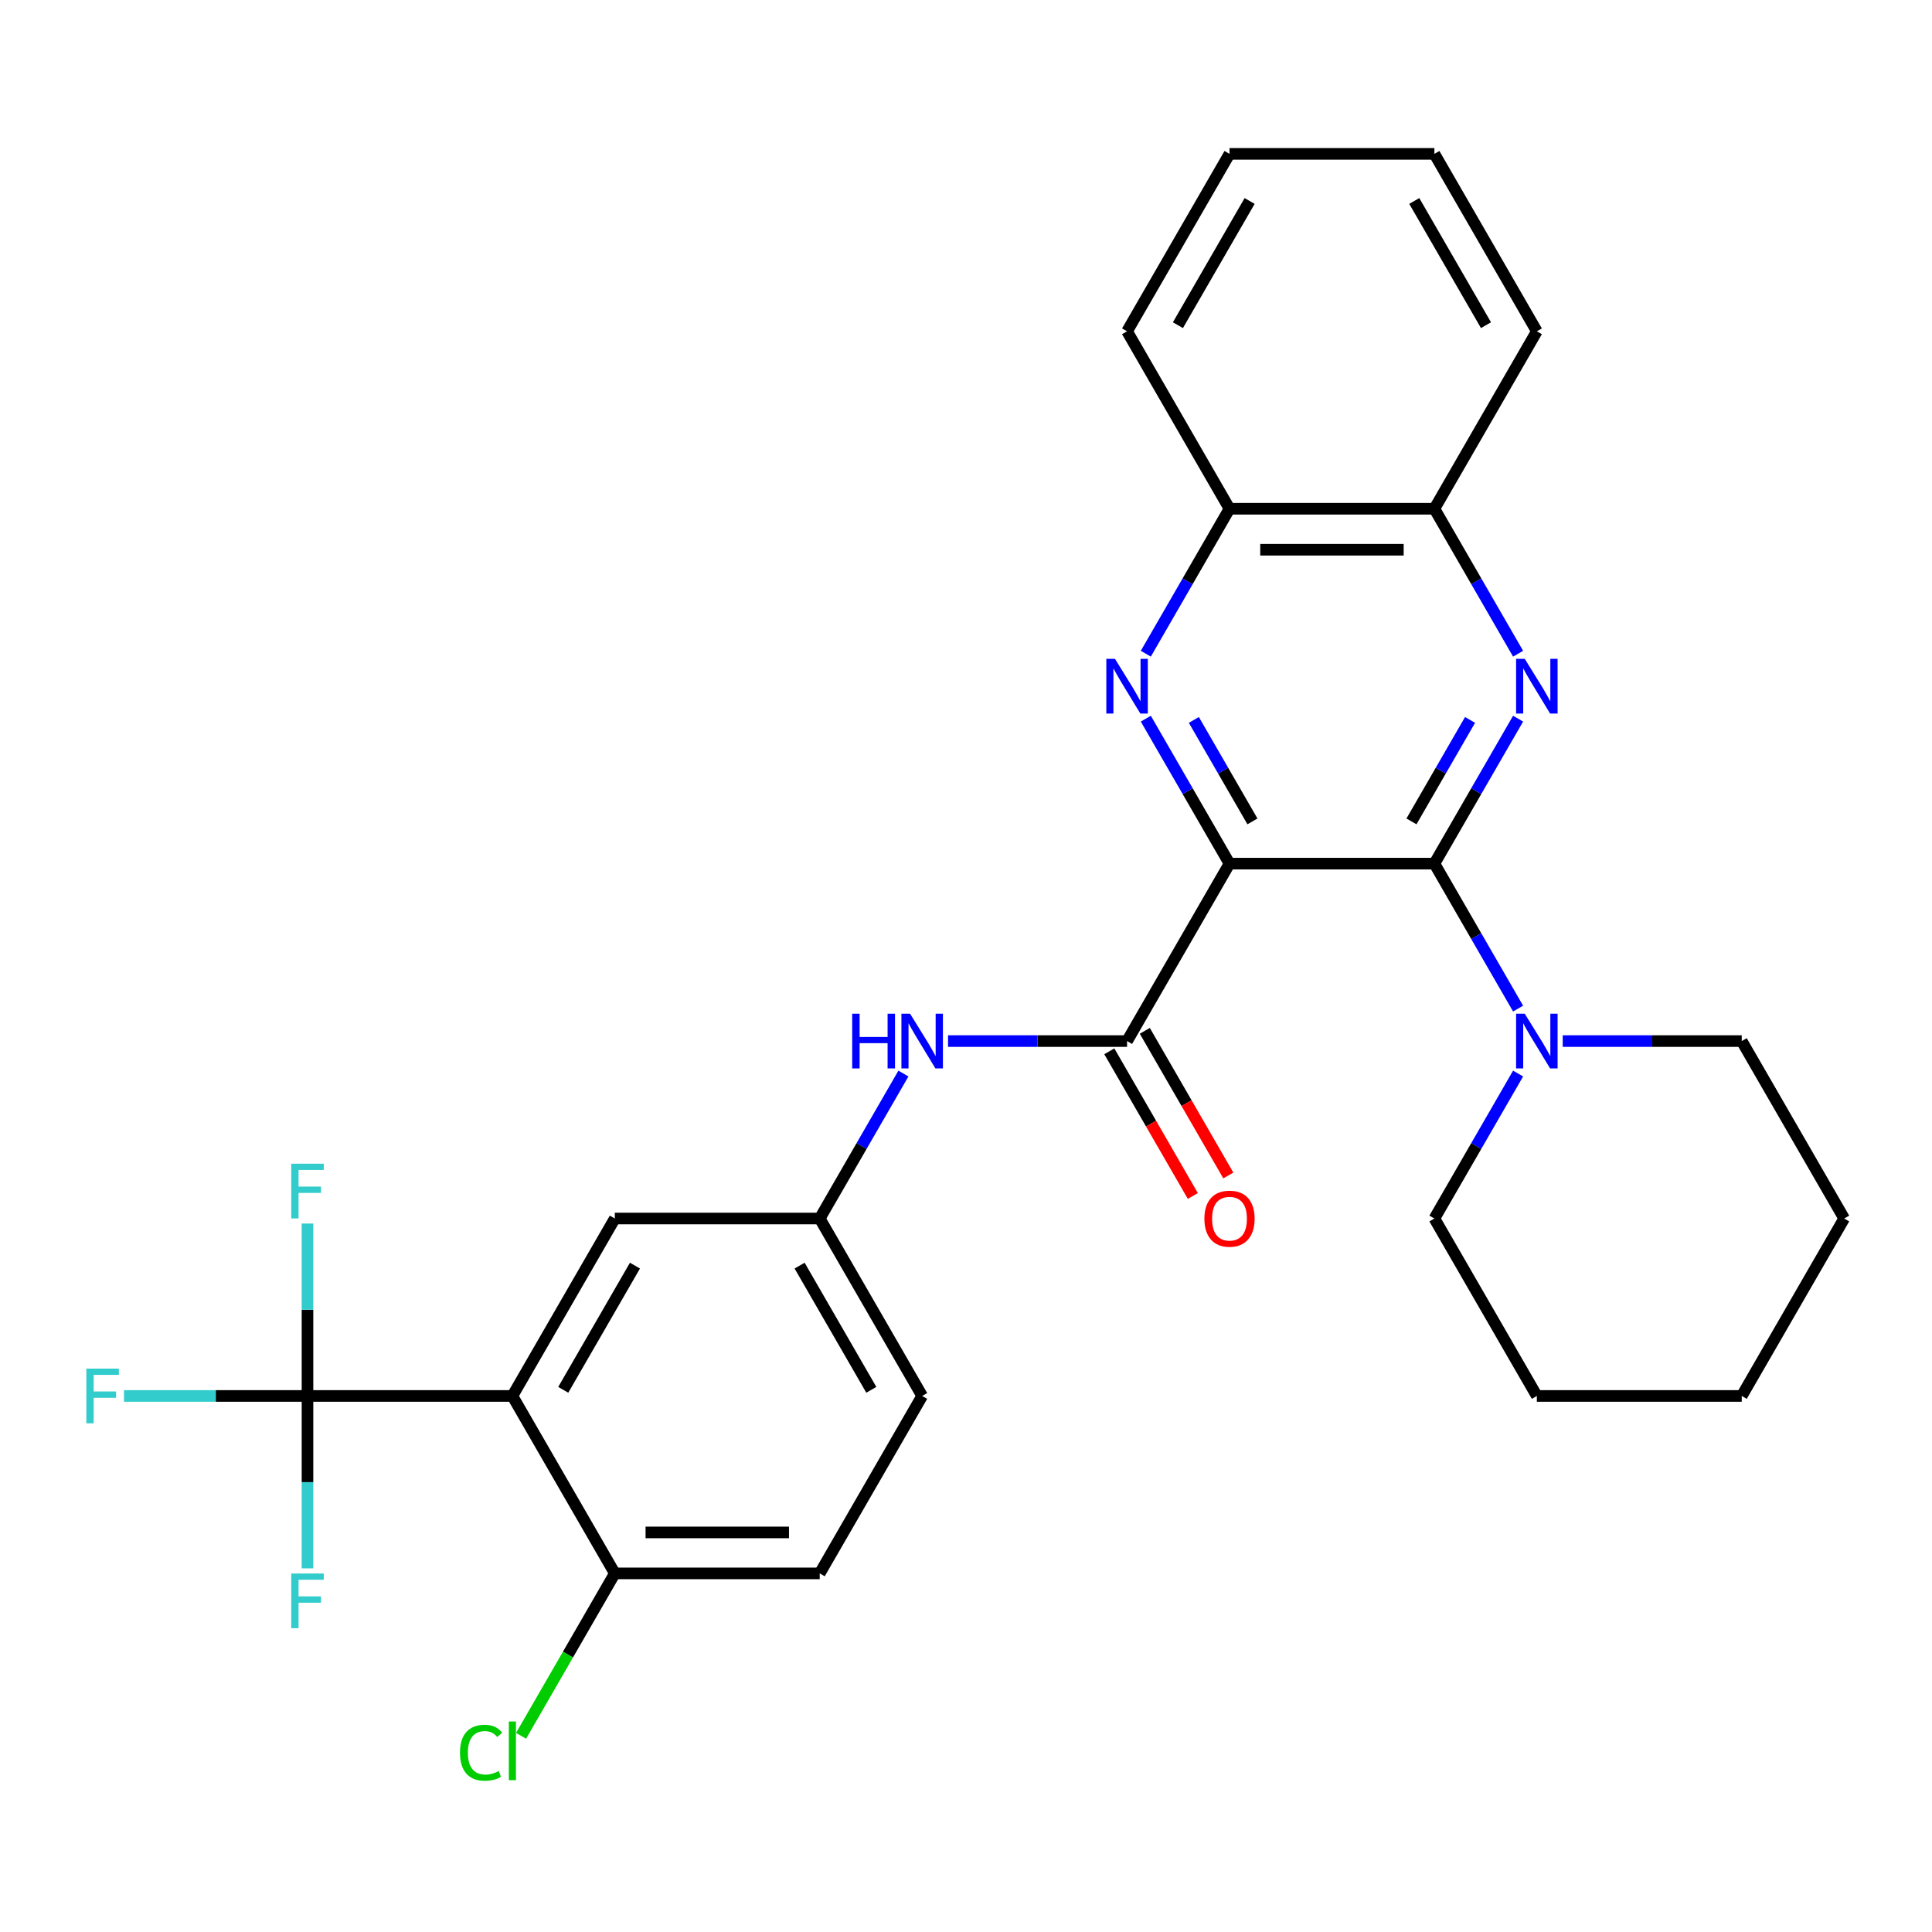 <?xml version='1.0' encoding='iso-8859-1'?>
<svg version='1.1' baseProfile='full'
              xmlns='http://www.w3.org/2000/svg'
                      xmlns:rdkit='http://www.rdkit.org/xml'
                      xmlns:xlink='http://www.w3.org/1999/xlink'
                  xml:space='preserve'
width='1000px' height='1000px' viewBox='0 0 1000 1000'>
<!-- END OF HEADER -->
<rect style='opacity:1.0;fill:#FFFFFF;stroke:none' width='1000' height='1000' x='0' y='0'> </rect>
<path class='bond-0' d='M 636.391,447.015 L 742.443,447.015' style='fill:none;fill-rule:evenodd;stroke:#000000;stroke-width:6px;stroke-linecap:butt;stroke-linejoin:miter;stroke-opacity:1' />
<path class='bond-1' d='M 636.391,447.015 L 614.731,409.499' style='fill:none;fill-rule:evenodd;stroke:#000000;stroke-width:6px;stroke-linecap:butt;stroke-linejoin:miter;stroke-opacity:1' />
<path class='bond-1' d='M 614.731,409.499 L 593.072,371.983' style='fill:none;fill-rule:evenodd;stroke:#0000FF;stroke-width:6px;stroke-linecap:butt;stroke-linejoin:miter;stroke-opacity:1' />
<path class='bond-1' d='M 648.262,425.155 L 633.1,398.894' style='fill:none;fill-rule:evenodd;stroke:#000000;stroke-width:6px;stroke-linecap:butt;stroke-linejoin:miter;stroke-opacity:1' />
<path class='bond-1' d='M 633.1,398.894 L 617.938,372.633' style='fill:none;fill-rule:evenodd;stroke:#0000FF;stroke-width:6px;stroke-linecap:butt;stroke-linejoin:miter;stroke-opacity:1' />
<path class='bond-3' d='M 636.391,447.015 L 583.366,538.858' style='fill:none;fill-rule:evenodd;stroke:#000000;stroke-width:6px;stroke-linecap:butt;stroke-linejoin:miter;stroke-opacity:1' />
<path class='bond-2' d='M 742.443,447.015 L 764.103,409.499' style='fill:none;fill-rule:evenodd;stroke:#000000;stroke-width:6px;stroke-linecap:butt;stroke-linejoin:miter;stroke-opacity:1' />
<path class='bond-2' d='M 764.103,409.499 L 785.762,371.983' style='fill:none;fill-rule:evenodd;stroke:#0000FF;stroke-width:6px;stroke-linecap:butt;stroke-linejoin:miter;stroke-opacity:1' />
<path class='bond-2' d='M 730.572,425.155 L 745.734,398.894' style='fill:none;fill-rule:evenodd;stroke:#000000;stroke-width:6px;stroke-linecap:butt;stroke-linejoin:miter;stroke-opacity:1' />
<path class='bond-2' d='M 745.734,398.894 L 760.896,372.633' style='fill:none;fill-rule:evenodd;stroke:#0000FF;stroke-width:6px;stroke-linecap:butt;stroke-linejoin:miter;stroke-opacity:1' />
<path class='bond-6' d='M 742.443,447.015 L 764.103,484.531' style='fill:none;fill-rule:evenodd;stroke:#000000;stroke-width:6px;stroke-linecap:butt;stroke-linejoin:miter;stroke-opacity:1' />
<path class='bond-6' d='M 764.103,484.531 L 785.762,522.047' style='fill:none;fill-rule:evenodd;stroke:#0000FF;stroke-width:6px;stroke-linecap:butt;stroke-linejoin:miter;stroke-opacity:1' />
<path class='bond-8' d='M 593.072,338.361 L 614.731,300.845' style='fill:none;fill-rule:evenodd;stroke:#0000FF;stroke-width:6px;stroke-linecap:butt;stroke-linejoin:miter;stroke-opacity:1' />
<path class='bond-8' d='M 614.731,300.845 L 636.391,263.329' style='fill:none;fill-rule:evenodd;stroke:#000000;stroke-width:6px;stroke-linecap:butt;stroke-linejoin:miter;stroke-opacity:1' />
<path class='bond-29' d='M 785.762,338.361 L 764.103,300.845' style='fill:none;fill-rule:evenodd;stroke:#0000FF;stroke-width:6px;stroke-linecap:butt;stroke-linejoin:miter;stroke-opacity:1' />
<path class='bond-29' d='M 764.103,300.845 L 742.443,263.329' style='fill:none;fill-rule:evenodd;stroke:#000000;stroke-width:6px;stroke-linecap:butt;stroke-linejoin:miter;stroke-opacity:1' />
<path class='bond-7' d='M 583.366,538.858 L 537.035,538.858' style='fill:none;fill-rule:evenodd;stroke:#000000;stroke-width:6px;stroke-linecap:butt;stroke-linejoin:miter;stroke-opacity:1' />
<path class='bond-7' d='M 537.035,538.858 L 490.705,538.858' style='fill:none;fill-rule:evenodd;stroke:#0000FF;stroke-width:6px;stroke-linecap:butt;stroke-linejoin:miter;stroke-opacity:1' />
<path class='bond-13' d='M 574.181,544.161 L 595.795,581.597' style='fill:none;fill-rule:evenodd;stroke:#000000;stroke-width:6px;stroke-linecap:butt;stroke-linejoin:miter;stroke-opacity:1' />
<path class='bond-13' d='M 595.795,581.597 L 617.409,619.033' style='fill:none;fill-rule:evenodd;stroke:#FF0000;stroke-width:6px;stroke-linecap:butt;stroke-linejoin:miter;stroke-opacity:1' />
<path class='bond-13' d='M 592.55,533.556 L 614.164,570.992' style='fill:none;fill-rule:evenodd;stroke:#000000;stroke-width:6px;stroke-linecap:butt;stroke-linejoin:miter;stroke-opacity:1' />
<path class='bond-13' d='M 614.164,570.992 L 635.777,608.428' style='fill:none;fill-rule:evenodd;stroke:#FF0000;stroke-width:6px;stroke-linecap:butt;stroke-linejoin:miter;stroke-opacity:1' />
<path class='bond-4' d='M 265.211,722.545 L 318.237,630.702' style='fill:none;fill-rule:evenodd;stroke:#000000;stroke-width:6px;stroke-linecap:butt;stroke-linejoin:miter;stroke-opacity:1' />
<path class='bond-4' d='M 291.534,719.374 L 328.652,655.083' style='fill:none;fill-rule:evenodd;stroke:#000000;stroke-width:6px;stroke-linecap:butt;stroke-linejoin:miter;stroke-opacity:1' />
<path class='bond-5' d='M 265.211,722.545 L 159.16,722.545' style='fill:none;fill-rule:evenodd;stroke:#000000;stroke-width:6px;stroke-linecap:butt;stroke-linejoin:miter;stroke-opacity:1' />
<path class='bond-32' d='M 265.211,722.545 L 318.237,814.388' style='fill:none;fill-rule:evenodd;stroke:#000000;stroke-width:6px;stroke-linecap:butt;stroke-linejoin:miter;stroke-opacity:1' />
<path class='bond-14' d='M 159.16,722.545 L 111.67,722.545' style='fill:none;fill-rule:evenodd;stroke:#000000;stroke-width:6px;stroke-linecap:butt;stroke-linejoin:miter;stroke-opacity:1' />
<path class='bond-14' d='M 111.67,722.545 L 64.18,722.545' style='fill:none;fill-rule:evenodd;stroke:#33CCCC;stroke-width:6px;stroke-linecap:butt;stroke-linejoin:miter;stroke-opacity:1' />
<path class='bond-15' d='M 159.16,722.545 L 159.16,677.925' style='fill:none;fill-rule:evenodd;stroke:#000000;stroke-width:6px;stroke-linecap:butt;stroke-linejoin:miter;stroke-opacity:1' />
<path class='bond-15' d='M 159.16,677.925 L 159.16,633.305' style='fill:none;fill-rule:evenodd;stroke:#33CCCC;stroke-width:6px;stroke-linecap:butt;stroke-linejoin:miter;stroke-opacity:1' />
<path class='bond-16' d='M 159.16,722.545 L 159.16,767.165' style='fill:none;fill-rule:evenodd;stroke:#000000;stroke-width:6px;stroke-linecap:butt;stroke-linejoin:miter;stroke-opacity:1' />
<path class='bond-16' d='M 159.16,767.165 L 159.16,811.785' style='fill:none;fill-rule:evenodd;stroke:#33CCCC;stroke-width:6px;stroke-linecap:butt;stroke-linejoin:miter;stroke-opacity:1' />
<path class='bond-20' d='M 785.762,555.67 L 764.103,593.186' style='fill:none;fill-rule:evenodd;stroke:#0000FF;stroke-width:6px;stroke-linecap:butt;stroke-linejoin:miter;stroke-opacity:1' />
<path class='bond-20' d='M 764.103,593.186 L 742.443,630.702' style='fill:none;fill-rule:evenodd;stroke:#000000;stroke-width:6px;stroke-linecap:butt;stroke-linejoin:miter;stroke-opacity:1' />
<path class='bond-21' d='M 808.86,538.858 L 855.19,538.858' style='fill:none;fill-rule:evenodd;stroke:#0000FF;stroke-width:6px;stroke-linecap:butt;stroke-linejoin:miter;stroke-opacity:1' />
<path class='bond-21' d='M 855.19,538.858 L 901.52,538.858' style='fill:none;fill-rule:evenodd;stroke:#000000;stroke-width:6px;stroke-linecap:butt;stroke-linejoin:miter;stroke-opacity:1' />
<path class='bond-12' d='M 467.608,555.67 L 445.948,593.186' style='fill:none;fill-rule:evenodd;stroke:#0000FF;stroke-width:6px;stroke-linecap:butt;stroke-linejoin:miter;stroke-opacity:1' />
<path class='bond-12' d='M 445.948,593.186 L 424.288,630.702' style='fill:none;fill-rule:evenodd;stroke:#000000;stroke-width:6px;stroke-linecap:butt;stroke-linejoin:miter;stroke-opacity:1' />
<path class='bond-9' d='M 636.391,263.329 L 742.443,263.329' style='fill:none;fill-rule:evenodd;stroke:#000000;stroke-width:6px;stroke-linecap:butt;stroke-linejoin:miter;stroke-opacity:1' />
<path class='bond-9' d='M 652.299,284.539 L 726.535,284.539' style='fill:none;fill-rule:evenodd;stroke:#000000;stroke-width:6px;stroke-linecap:butt;stroke-linejoin:miter;stroke-opacity:1' />
<path class='bond-23' d='M 636.391,263.329 L 583.366,171.486' style='fill:none;fill-rule:evenodd;stroke:#000000;stroke-width:6px;stroke-linecap:butt;stroke-linejoin:miter;stroke-opacity:1' />
<path class='bond-22' d='M 742.443,263.329 L 795.468,171.486' style='fill:none;fill-rule:evenodd;stroke:#000000;stroke-width:6px;stroke-linecap:butt;stroke-linejoin:miter;stroke-opacity:1' />
<path class='bond-10' d='M 318.237,814.388 L 424.288,814.388' style='fill:none;fill-rule:evenodd;stroke:#000000;stroke-width:6px;stroke-linecap:butt;stroke-linejoin:miter;stroke-opacity:1' />
<path class='bond-10' d='M 334.145,793.178 L 408.381,793.178' style='fill:none;fill-rule:evenodd;stroke:#000000;stroke-width:6px;stroke-linecap:butt;stroke-linejoin:miter;stroke-opacity:1' />
<path class='bond-19' d='M 318.237,814.388 L 293.97,856.42' style='fill:none;fill-rule:evenodd;stroke:#000000;stroke-width:6px;stroke-linecap:butt;stroke-linejoin:miter;stroke-opacity:1' />
<path class='bond-19' d='M 293.97,856.42 L 269.703,898.452' style='fill:none;fill-rule:evenodd;stroke:#00CC00;stroke-width:6px;stroke-linecap:butt;stroke-linejoin:miter;stroke-opacity:1' />
<path class='bond-11' d='M 318.237,630.702 L 424.288,630.702' style='fill:none;fill-rule:evenodd;stroke:#000000;stroke-width:6px;stroke-linecap:butt;stroke-linejoin:miter;stroke-opacity:1' />
<path class='bond-18' d='M 424.288,630.702 L 477.314,722.545' style='fill:none;fill-rule:evenodd;stroke:#000000;stroke-width:6px;stroke-linecap:butt;stroke-linejoin:miter;stroke-opacity:1' />
<path class='bond-18' d='M 413.874,655.083 L 450.992,719.374' style='fill:none;fill-rule:evenodd;stroke:#000000;stroke-width:6px;stroke-linecap:butt;stroke-linejoin:miter;stroke-opacity:1' />
<path class='bond-17' d='M 424.288,814.388 L 477.314,722.545' style='fill:none;fill-rule:evenodd;stroke:#000000;stroke-width:6px;stroke-linecap:butt;stroke-linejoin:miter;stroke-opacity:1' />
<path class='bond-25' d='M 742.443,630.702 L 795.468,722.545' style='fill:none;fill-rule:evenodd;stroke:#000000;stroke-width:6px;stroke-linecap:butt;stroke-linejoin:miter;stroke-opacity:1' />
<path class='bond-24' d='M 901.52,538.858 L 954.545,630.702' style='fill:none;fill-rule:evenodd;stroke:#000000;stroke-width:6px;stroke-linecap:butt;stroke-linejoin:miter;stroke-opacity:1' />
<path class='bond-30' d='M 795.468,171.486 L 742.443,79.642' style='fill:none;fill-rule:evenodd;stroke:#000000;stroke-width:6px;stroke-linecap:butt;stroke-linejoin:miter;stroke-opacity:1' />
<path class='bond-30' d='M 769.146,168.314 L 732.028,104.024' style='fill:none;fill-rule:evenodd;stroke:#000000;stroke-width:6px;stroke-linecap:butt;stroke-linejoin:miter;stroke-opacity:1' />
<path class='bond-26' d='M 583.366,171.486 L 636.391,79.642' style='fill:none;fill-rule:evenodd;stroke:#000000;stroke-width:6px;stroke-linecap:butt;stroke-linejoin:miter;stroke-opacity:1' />
<path class='bond-26' d='M 609.688,168.314 L 646.806,104.024' style='fill:none;fill-rule:evenodd;stroke:#000000;stroke-width:6px;stroke-linecap:butt;stroke-linejoin:miter;stroke-opacity:1' />
<path class='bond-28' d='M 954.545,630.702 L 901.52,722.545' style='fill:none;fill-rule:evenodd;stroke:#000000;stroke-width:6px;stroke-linecap:butt;stroke-linejoin:miter;stroke-opacity:1' />
<path class='bond-31' d='M 795.468,722.545 L 901.52,722.545' style='fill:none;fill-rule:evenodd;stroke:#000000;stroke-width:6px;stroke-linecap:butt;stroke-linejoin:miter;stroke-opacity:1' />
<path class='bond-27' d='M 636.391,79.642 L 742.443,79.642' style='fill:none;fill-rule:evenodd;stroke:#000000;stroke-width:6px;stroke-linecap:butt;stroke-linejoin:miter;stroke-opacity:1' />
<path  class='atom-2' d='M 577.106 341.012
L 586.386 356.012
Q 587.306 357.492, 588.786 360.172
Q 590.266 362.852, 590.346 363.012
L 590.346 341.012
L 594.106 341.012
L 594.106 369.332
L 590.226 369.332
L 580.266 352.932
Q 579.106 351.012, 577.866 348.812
Q 576.666 346.612, 576.306 345.932
L 576.306 369.332
L 572.626 369.332
L 572.626 341.012
L 577.106 341.012
' fill='#0000FF'/>
<path  class='atom-3' d='M 789.208 341.012
L 798.488 356.012
Q 799.408 357.492, 800.888 360.172
Q 802.368 362.852, 802.448 363.012
L 802.448 341.012
L 806.208 341.012
L 806.208 369.332
L 802.328 369.332
L 792.368 352.932
Q 791.208 351.012, 789.968 348.812
Q 788.768 346.612, 788.408 345.932
L 788.408 369.332
L 784.728 369.332
L 784.728 341.012
L 789.208 341.012
' fill='#0000FF'/>
<path  class='atom-7' d='M 789.208 524.698
L 798.488 539.698
Q 799.408 541.178, 800.888 543.858
Q 802.368 546.538, 802.448 546.698
L 802.448 524.698
L 806.208 524.698
L 806.208 553.018
L 802.328 553.018
L 792.368 536.618
Q 791.208 534.698, 789.968 532.498
Q 788.768 530.298, 788.408 529.618
L 788.408 553.018
L 784.728 553.018
L 784.728 524.698
L 789.208 524.698
' fill='#0000FF'/>
<path  class='atom-8' d='M 441.094 524.698
L 444.934 524.698
L 444.934 536.738
L 459.414 536.738
L 459.414 524.698
L 463.254 524.698
L 463.254 553.018
L 459.414 553.018
L 459.414 539.938
L 444.934 539.938
L 444.934 553.018
L 441.094 553.018
L 441.094 524.698
' fill='#0000FF'/>
<path  class='atom-8' d='M 471.054 524.698
L 480.334 539.698
Q 481.254 541.178, 482.734 543.858
Q 484.214 546.538, 484.294 546.698
L 484.294 524.698
L 488.054 524.698
L 488.054 553.018
L 484.174 553.018
L 474.214 536.618
Q 473.054 534.698, 471.814 532.498
Q 470.614 530.298, 470.254 529.618
L 470.254 553.018
L 466.574 553.018
L 466.574 524.698
L 471.054 524.698
' fill='#0000FF'/>
<path  class='atom-14' d='M 623.391 630.782
Q 623.391 623.982, 626.751 620.182
Q 630.111 616.382, 636.391 616.382
Q 642.671 616.382, 646.031 620.182
Q 649.391 623.982, 649.391 630.782
Q 649.391 637.662, 645.991 641.582
Q 642.591 645.462, 636.391 645.462
Q 630.151 645.462, 626.751 641.582
Q 623.391 637.702, 623.391 630.782
M 636.391 642.262
Q 640.711 642.262, 643.031 639.382
Q 645.391 636.462, 645.391 630.782
Q 645.391 625.222, 643.031 622.422
Q 640.711 619.582, 636.391 619.582
Q 632.071 619.582, 629.711 622.382
Q 627.391 625.182, 627.391 630.782
Q 627.391 636.502, 629.711 639.382
Q 632.071 642.262, 636.391 642.262
' fill='#FF0000'/>
<path  class='atom-15' d='M 44.689 708.385
L 61.529 708.385
L 61.529 711.625
L 48.489 711.625
L 48.489 720.225
L 60.089 720.225
L 60.089 723.505
L 48.489 723.505
L 48.489 736.705
L 44.689 736.705
L 44.689 708.385
' fill='#33CCCC'/>
<path  class='atom-16' d='M 150.74 602.333
L 167.58 602.333
L 167.58 605.573
L 154.54 605.573
L 154.54 614.173
L 166.14 614.173
L 166.14 617.453
L 154.54 617.453
L 154.54 630.653
L 150.74 630.653
L 150.74 602.333
' fill='#33CCCC'/>
<path  class='atom-17' d='M 150.74 814.436
L 167.58 814.436
L 167.58 817.676
L 154.54 817.676
L 154.54 826.276
L 166.14 826.276
L 166.14 829.556
L 154.54 829.556
L 154.54 842.756
L 150.74 842.756
L 150.74 814.436
' fill='#33CCCC'/>
<path  class='atom-20' d='M 238.091 907.211
Q 238.091 900.171, 241.371 896.491
Q 244.691 892.771, 250.971 892.771
Q 256.811 892.771, 259.931 896.891
L 257.291 899.051
Q 255.011 896.051, 250.971 896.051
Q 246.691 896.051, 244.411 898.931
Q 242.171 901.771, 242.171 907.211
Q 242.171 912.811, 244.491 915.691
Q 246.851 918.571, 251.411 918.571
Q 254.531 918.571, 258.171 916.691
L 259.291 919.691
Q 257.811 920.651, 255.571 921.211
Q 253.331 921.771, 250.851 921.771
Q 244.691 921.771, 241.371 918.011
Q 238.091 914.251, 238.091 907.211
' fill='#00CC00'/>
<path  class='atom-20' d='M 263.371 891.051
L 267.051 891.051
L 267.051 921.411
L 263.371 921.411
L 263.371 891.051
' fill='#00CC00'/>
</svg>
